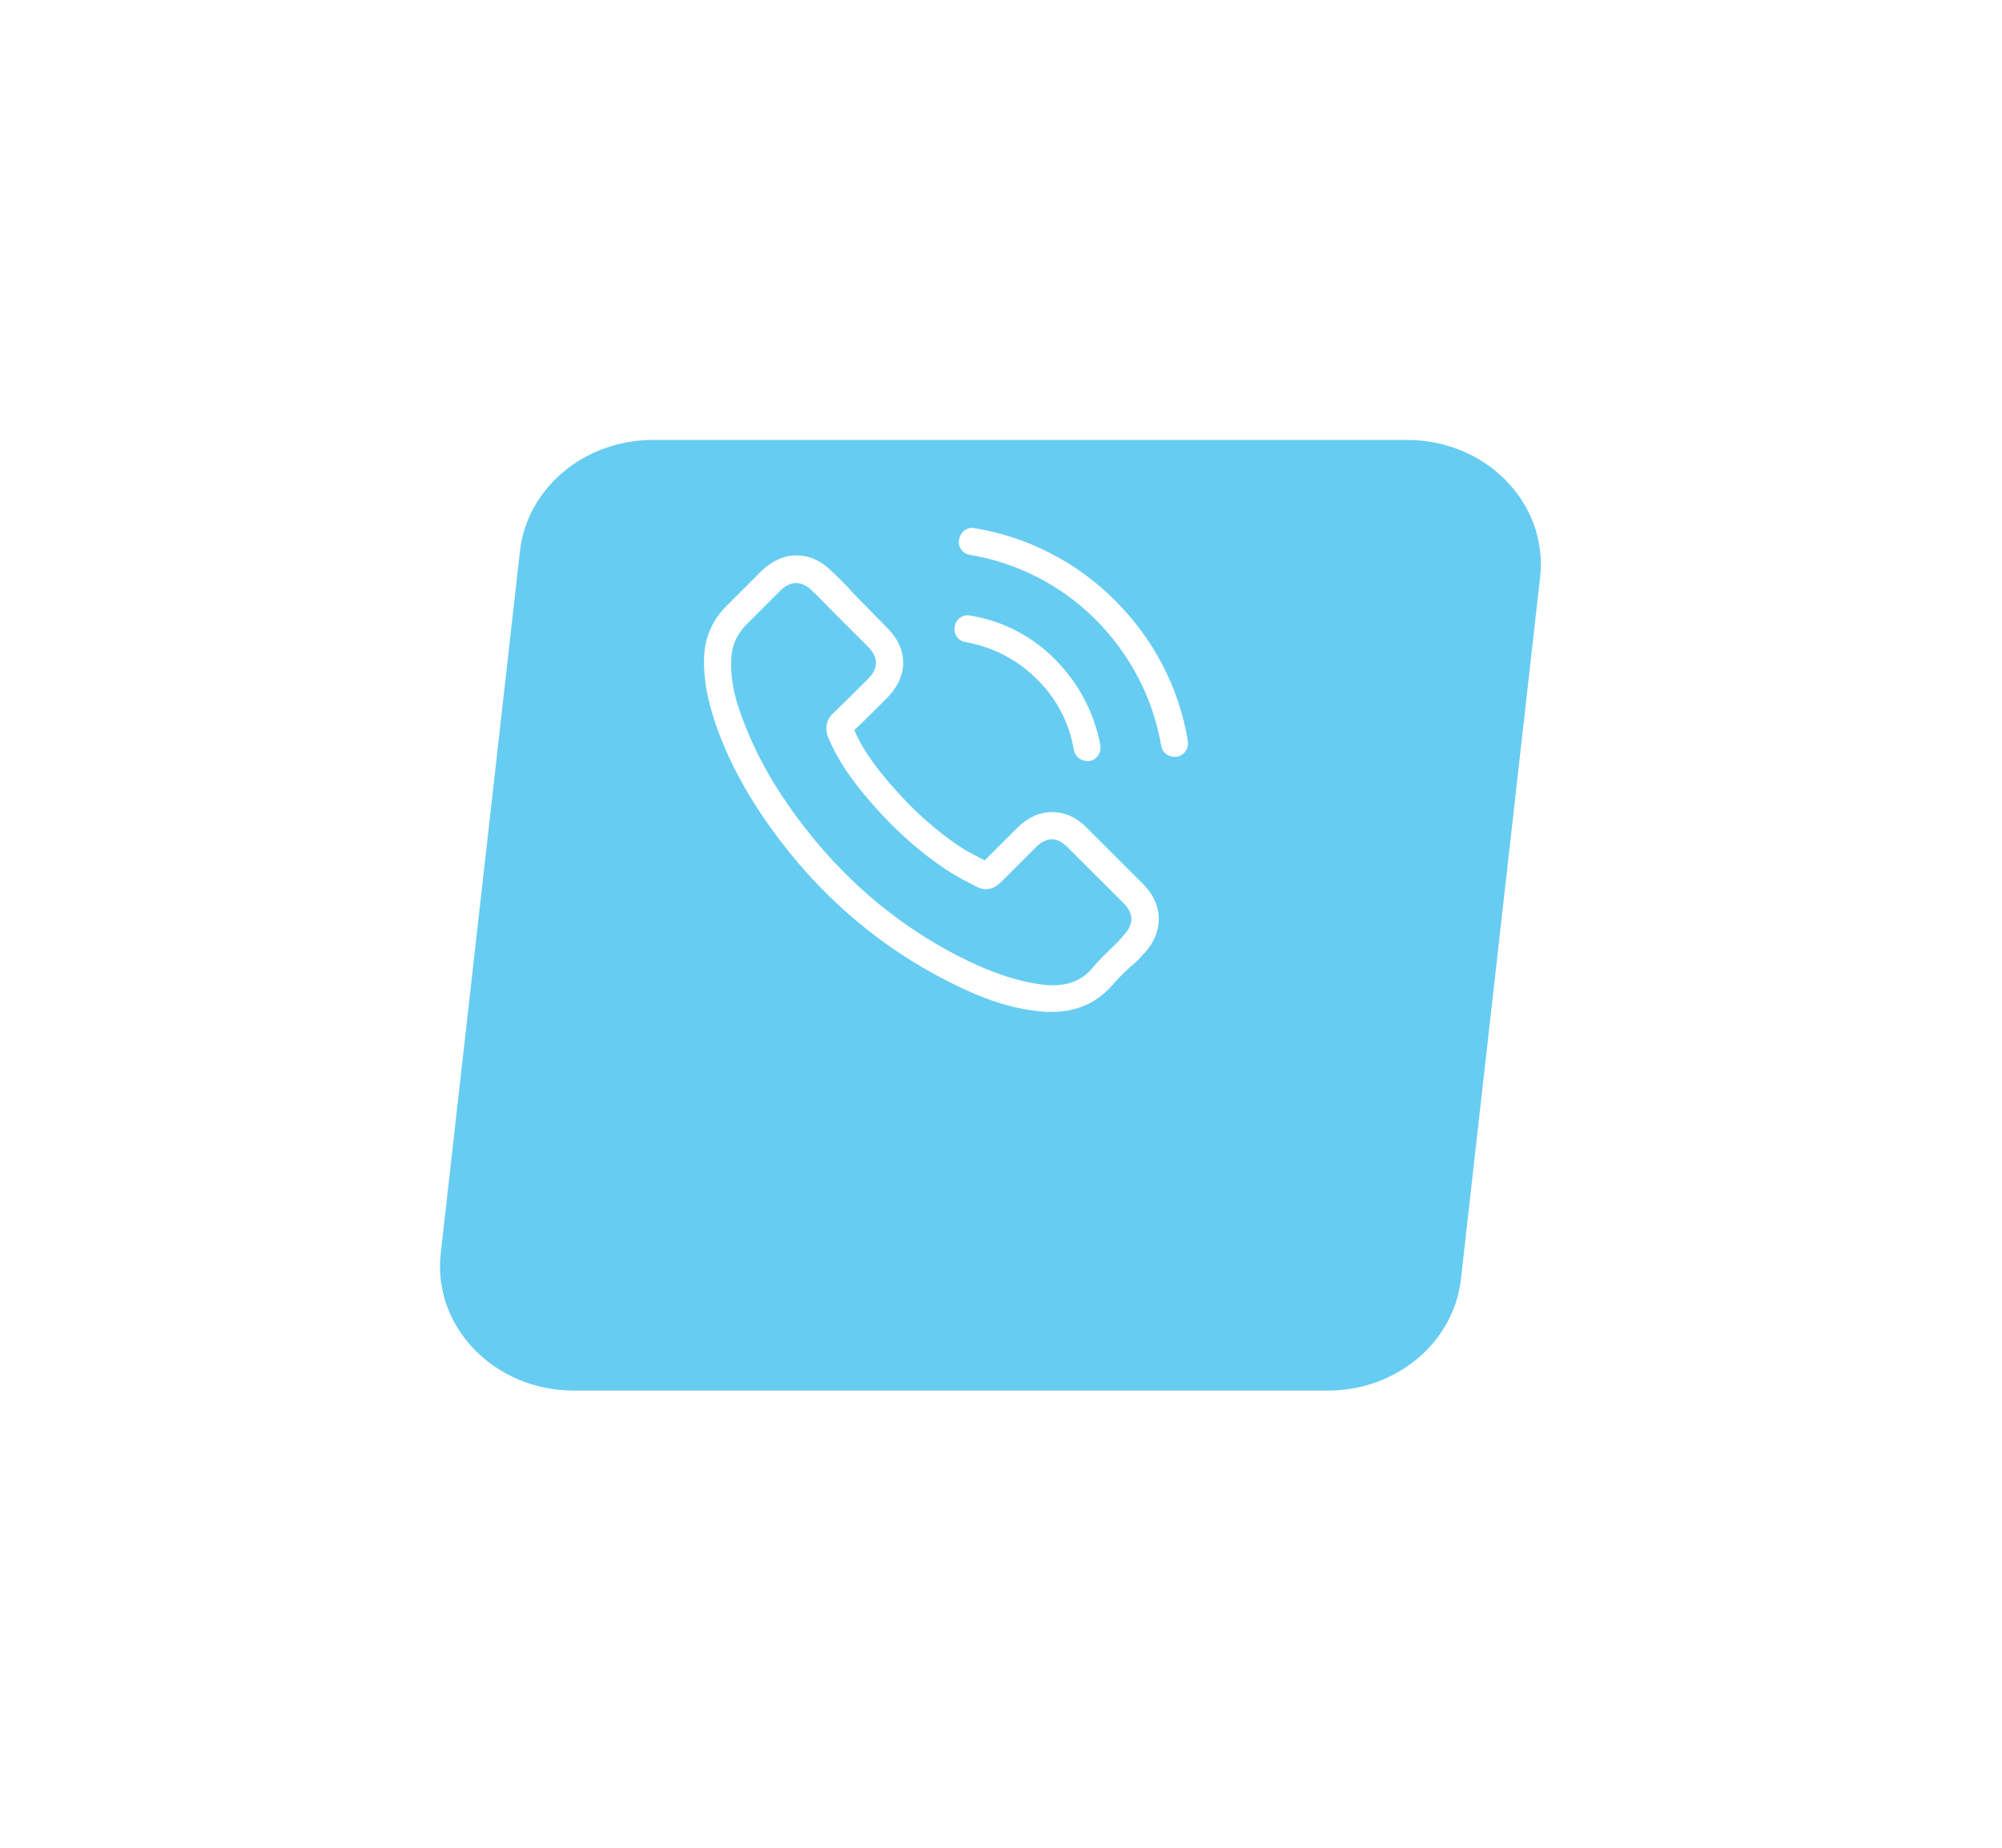 <svg width="91" height="84" viewBox="0 0 91 84" fill="none" xmlns="http://www.w3.org/2000/svg">
<g filter="url(#filter0_d_24_1332)">
<path d="M24.079 56.216H58.36C61.472 56.216 64.081 54.032 64.405 51.156L68.005 19.237C68.381 15.903 65.568 13 61.96 13H27.679C24.567 13 21.958 15.184 21.634 18.059L18.034 49.979C17.657 53.313 20.471 56.216 24.079 56.216Z" fill="#67CCF1"/>
</g>
<path d="M51.968 43.384C52.907 42.422 52.907 41.138 51.968 40.201L49.4 37.634C48.955 37.166 48.412 36.919 47.82 36.919C47.252 36.919 46.708 37.166 46.24 37.634L44.758 39.115C44.635 39.041 44.511 38.992 44.388 38.917C44.215 38.843 44.066 38.745 43.919 38.671C42.535 37.807 41.277 36.647 40.091 35.191C39.499 34.45 39.103 33.834 38.831 33.191C39.202 32.846 39.572 32.476 39.917 32.13L40.313 31.735C40.782 31.267 41.054 30.699 41.054 30.131C41.054 29.563 40.807 29.021 40.313 28.527L39.053 27.246C38.905 27.098 38.757 26.95 38.634 26.802C38.362 26.506 38.066 26.21 37.769 25.938C37.325 25.494 36.782 25.247 36.213 25.247C35.645 25.247 35.102 25.494 34.633 25.938L33.028 27.542C32.436 28.134 32.09 28.85 32.015 29.689C31.917 31.046 32.312 32.305 32.608 33.143C33.349 35.166 34.485 37.066 36.163 39.091C38.213 41.533 40.657 43.434 43.448 44.791C44.51 45.31 45.942 45.902 47.547 46H47.844C48.906 46 49.819 45.605 50.511 44.84L50.536 44.815C50.783 44.52 51.055 44.248 51.351 43.977C51.573 43.803 51.771 43.606 51.968 43.384ZM50.511 43.112C50.215 43.408 49.894 43.704 49.621 44.05C49.153 44.569 48.584 44.79 47.868 44.79H47.646C46.264 44.667 44.98 44.149 43.992 43.68C41.35 42.397 39.053 40.595 37.127 38.3C35.547 36.4 34.485 34.624 33.768 32.723C33.323 31.563 33.176 30.65 33.249 29.811C33.298 29.268 33.521 28.824 33.891 28.428L35.471 26.849C35.693 26.628 35.94 26.505 36.187 26.505C36.483 26.505 36.73 26.677 36.903 26.849C37.199 27.121 37.446 27.392 37.742 27.688L38.187 28.133L39.447 29.392C39.694 29.638 39.817 29.885 39.817 30.132C39.817 30.379 39.694 30.625 39.447 30.872L39.051 31.267C38.656 31.663 38.285 32.033 37.891 32.403L37.866 32.428C37.47 32.823 37.545 33.217 37.619 33.464C37.619 33.481 37.627 33.497 37.644 33.513C37.965 34.303 38.434 35.068 39.151 35.956C40.434 37.535 41.793 38.768 43.274 39.706C43.472 39.83 43.67 39.928 43.842 40.028C44.015 40.102 44.164 40.2 44.311 40.274C44.336 40.274 44.336 40.299 44.36 40.299C44.509 40.373 44.656 40.423 44.805 40.423C45.175 40.423 45.422 40.176 45.497 40.102L47.102 38.498C47.25 38.349 47.521 38.153 47.818 38.153C48.114 38.153 48.337 38.35 48.509 38.498L51.077 41.064C51.669 41.655 51.398 42.199 51.052 42.544C50.906 42.742 50.709 42.916 50.511 43.112ZM43.4 28.48C43.449 28.135 43.77 27.912 44.115 27.986C45.597 28.233 46.93 28.924 47.992 30.01C49.054 31.095 49.746 32.428 50.017 33.884C50.066 34.229 49.844 34.55 49.523 34.599H49.425C49.129 34.599 48.857 34.377 48.807 34.08C48.61 32.871 48.017 31.736 47.128 30.872C46.239 29.984 45.127 29.417 43.918 29.194C43.547 29.146 43.325 28.825 43.4 28.48ZM52.783 33.909C52.413 31.737 51.376 29.763 49.82 28.184C48.24 26.605 46.265 25.593 44.092 25.223C43.746 25.174 43.523 24.853 43.598 24.508C43.672 24.163 43.968 23.94 44.313 24.014C46.709 24.409 48.931 25.543 50.685 27.296C52.438 29.048 53.599 31.269 53.993 33.686C54.042 34.031 53.821 34.352 53.499 34.401H53.401C53.104 34.426 52.833 34.205 52.783 33.909Z" fill="white"/>
<defs>
<filter id="filter0_d_24_1332" x="0" y="0" width="90.039" height="83.216" filterUnits="userSpaceOnUse" color-interpolation-filters="sRGB">
<feFlood flood-opacity="0" result="BackgroundImageFix"/>
<feColorMatrix in="SourceAlpha" type="matrix" values="0 0 0 0 0 0 0 0 0 0 0 0 0 0 0 0 0 0 127 0" result="hardAlpha"/>
<feOffset dx="2" dy="7"/>
<feGaussianBlur stdDeviation="10"/>
<feComposite in2="hardAlpha" operator="out"/>
<feColorMatrix type="matrix" values="0 0 0 0 0.232 0 0 0 0 0.717 0 0 0 0 0.894 0 0 0 0.33 0"/>
<feBlend mode="multiply" in2="BackgroundImageFix" result="effect1_dropShadow_24_1332"/>
<feBlend mode="normal" in="SourceGraphic" in2="effect1_dropShadow_24_1332" result="shape"/>
</filter>
</defs>
</svg>
